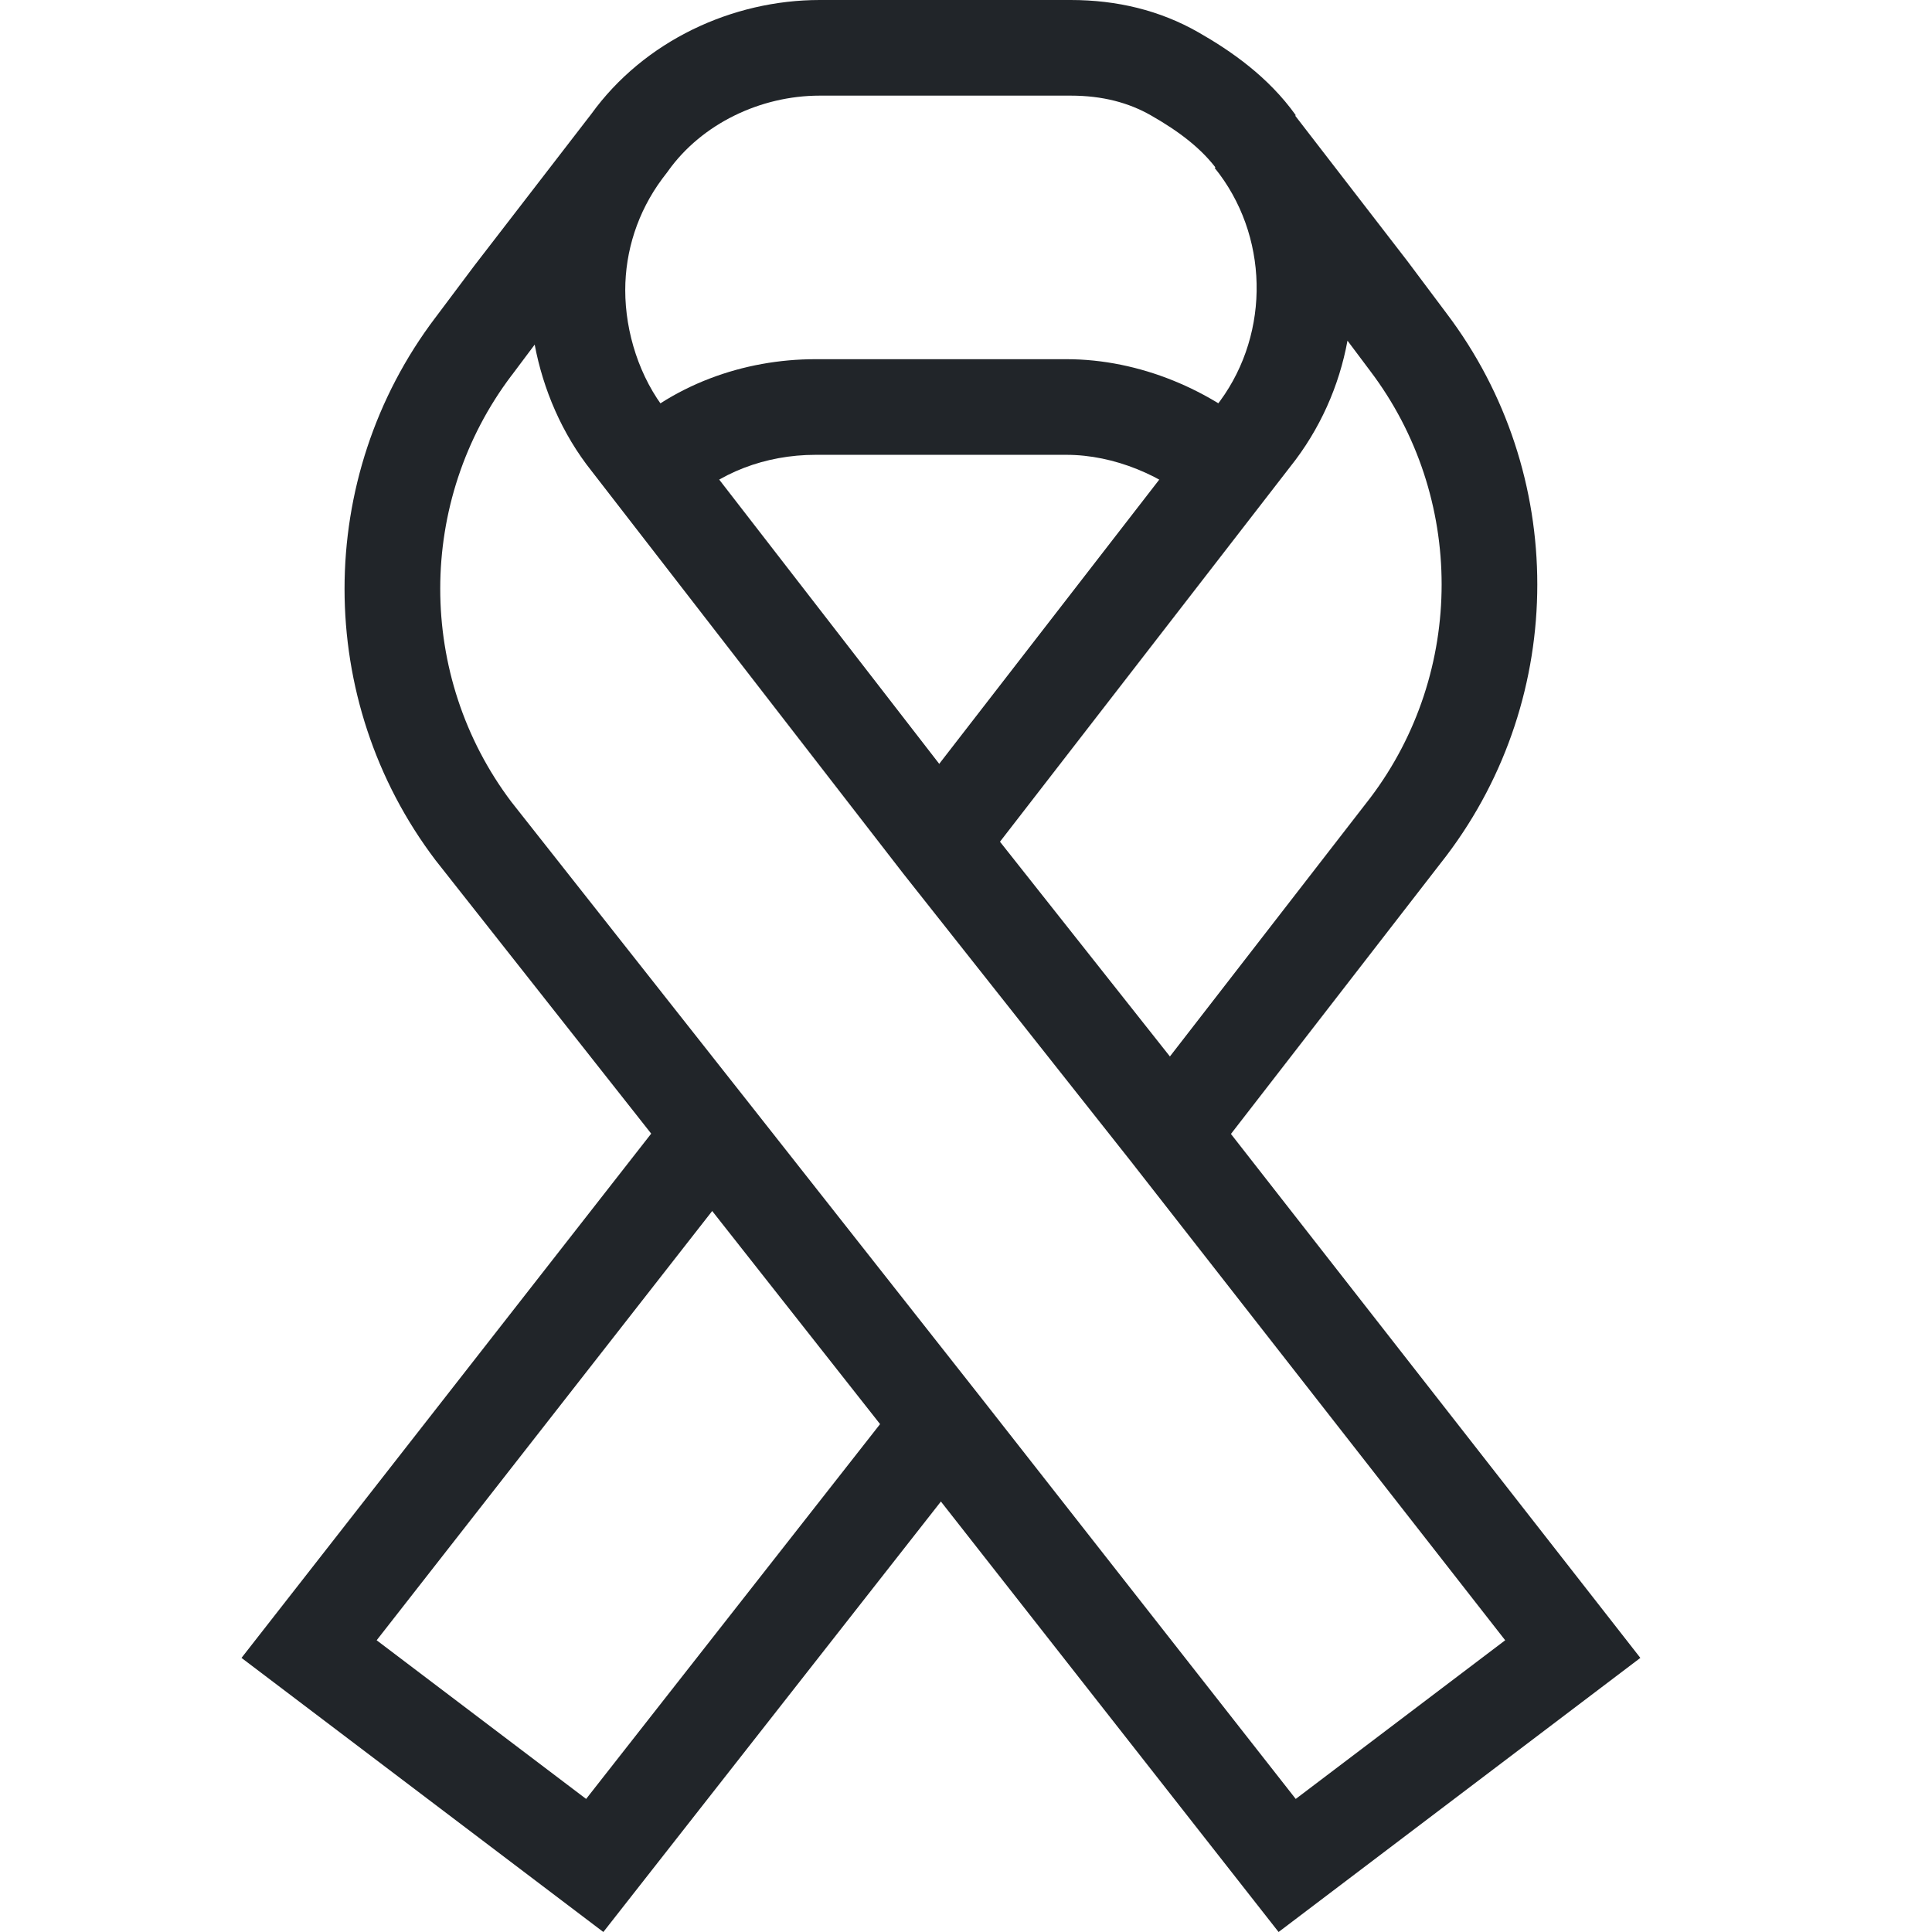 <svg width="24" height="24" viewBox="0 0 24 24" fill="none" xmlns="http://www.w3.org/2000/svg">
<path fill-rule="evenodd" clip-rule="evenodd" d="M14.886 0.401C14.41 0.129 13.876 0 13.301 0H10.183C9.099 0 8.003 0.505 7.344 1.418C7.322 1.446 7.3 1.474 7.279 1.502L5.891 3.302L5.409 3.945C5.409 3.945 5.408 3.946 5.408 3.946C3.904 5.932 3.904 8.698 5.409 10.684L5.412 10.688L8.426 14.509L11.222 18.058L15.883 24L20.377 20.595L15.004 13.719L12.156 10.12L8.285 5.119L8.282 5.115C7.944 4.693 7.767 4.128 7.767 3.605C7.767 3.121 7.919 2.635 8.227 2.22L8.295 2.131L8.301 2.122C8.718 1.539 9.445 1.188 10.183 1.188H13.301C13.694 1.188 14.02 1.275 14.297 1.433C14.643 1.63 14.933 1.848 15.13 2.122L16.097 1.432C15.755 0.953 15.293 0.633 14.886 0.401ZM6.642 4.281C6.747 4.837 6.981 5.39 7.351 5.854L11.223 10.855L14.07 14.454L14.072 14.457L18.698 20.376L16.096 22.347L12.156 17.323L9.36 13.774L6.353 9.962C5.173 8.4 5.174 6.223 6.356 4.662L6.358 4.66L6.642 4.281Z" fill="#212529"/>
<path fill-rule="evenodd" clip-rule="evenodd" d="M4.679 20.376L9.308 14.454L8.371 13.722L3 20.595L7.495 24L12.156 18.056L11.221 17.323L7.281 22.347L4.679 20.376Z" fill="#212529"/>
<path fill-rule="evenodd" clip-rule="evenodd" d="M16.096 1.446C16.073 1.414 16.048 1.383 16.023 1.352L15.089 2.086L15.149 2.163C15.782 3.018 15.764 4.226 15.095 5.061L15.092 5.065L11.219 10.068L12.159 10.796L16.026 5.8C16.398 5.334 16.636 4.793 16.739 4.232L17.021 4.608C18.204 6.17 18.204 8.348 17.023 9.91L14.068 13.724L15.008 14.452L17.968 10.63C19.473 8.644 19.473 5.878 17.969 3.892L17.482 3.242L16.096 1.446Z" fill="#212529"/>
<path fill-rule="evenodd" clip-rule="evenodd" d="M10.13 5.65C9.512 5.65 8.918 5.872 8.507 6.283L7.666 5.442C8.331 4.778 9.242 4.462 10.13 4.462H13.248C14.162 4.462 15.053 4.849 15.688 5.421L14.893 6.304C14.453 5.908 13.839 5.65 13.248 5.65H10.13Z" fill="#212529"/>
</svg>
